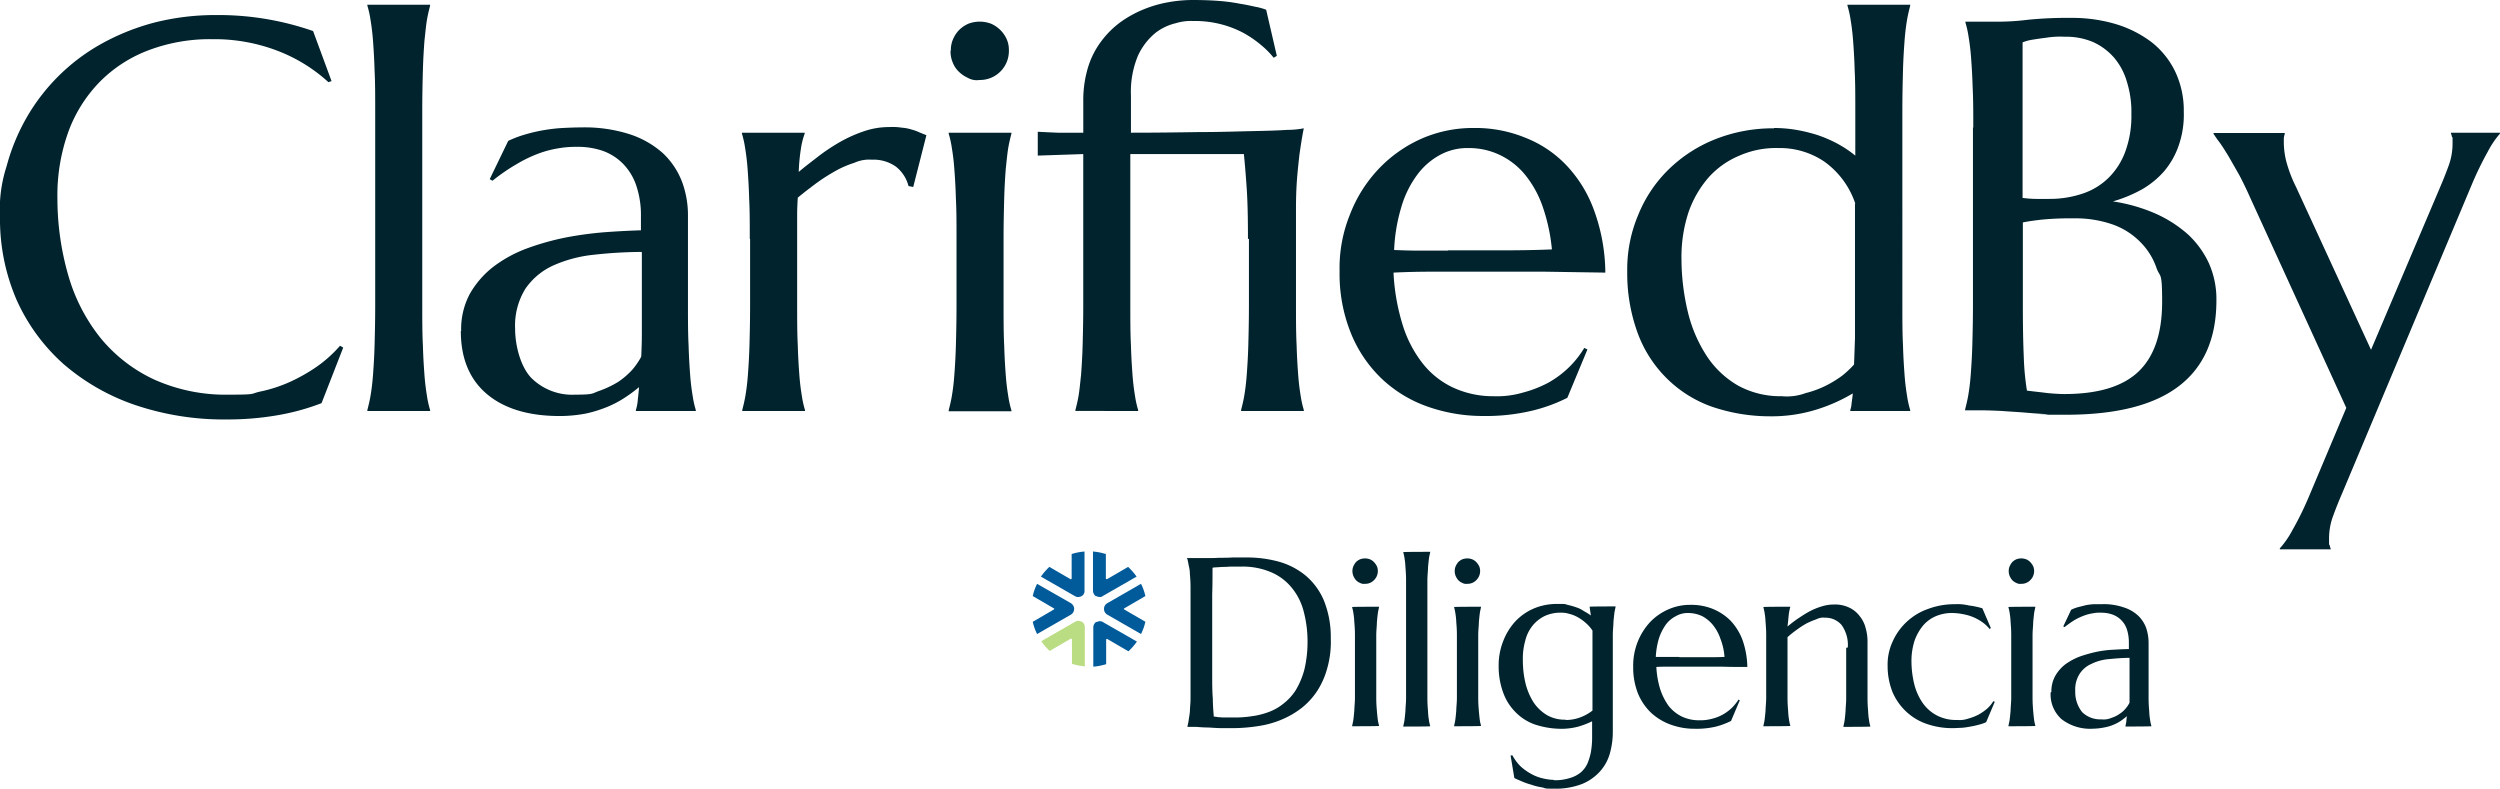 <svg xmlns="http://www.w3.org/2000/svg" width="344" height="108.523" viewBox="0 0 344 108.523">
  <g id="ClarifiedBy_Logo_Full_Colour_RGB" data-name="ClarifiedBy Logo_Full Colour_RGB" transform="translate(-0.2 0.2)">
    <g id="Group_274" data-name="Group 274" transform="translate(142.307 75.688)">
      <g id="Group_272" data-name="Group 272" transform="translate(21.195 0.043)">
        <path id="Path_576" data-name="Path 576" d="M378.5,177.586h2.763c.475,0,1.036,0,1.64-.043.6,0,1.252,0,1.9-.043h1.856a16.738,16.738,0,0,1,4.446.561,10.1,10.1,0,0,1,3.712,1.9,9.137,9.137,0,0,1,2.547,3.453,13.511,13.511,0,0,1,.95,5.266,13.134,13.134,0,0,1-.475,4.015,11.059,11.059,0,0,1-1.381,3.151,9.953,9.953,0,0,1-2.115,2.331,12.17,12.17,0,0,1-2.719,1.6,12.969,12.969,0,0,1-3.194.907,22.91,22.91,0,0,1-3.5.3h-1.554c-.6,0-1.209-.043-1.813-.086-.6,0-1.209-.043-1.727-.086h-1.252c.043-.3.13-.561.173-.906s.13-.734.173-1.252c0-.475.086-1.079.086-1.77V181.6c0-.691-.043-1.3-.086-1.77a4.854,4.854,0,0,0-.173-1.252c-.043-.345-.13-.648-.173-.863h0Zm3.54,1.425c0,1.209,0,2.374-.043,3.5v11.31c0,1.079,0,2.115.086,3.108,0,.993.086,1.813.13,2.461a4.949,4.949,0,0,1,.6.086c.259,0,.518.043.777.043H385.1a14.841,14.841,0,0,0,2.331-.173,10.428,10.428,0,0,0,2.288-.561,7.076,7.076,0,0,0,2.072-1.166,7.388,7.388,0,0,0,1.727-1.9,11.2,11.2,0,0,0,1.166-2.806,16.545,16.545,0,0,0,.432-3.842,16.193,16.193,0,0,0-.6-4.4,8.372,8.372,0,0,0-1.77-3.238,7.391,7.391,0,0,0-2.849-1.986,9.982,9.982,0,0,0-3.928-.691h-.993a9.019,9.019,0,0,0-1.079.043,8.321,8.321,0,0,0-1.036.043c-.3,0-.561.043-.777.043Z" transform="translate(-378.5 -176.723)" fill="#00232d"/>
        <path id="Path_577" data-name="Path 577" d="M431.589,190.707v-2.374c0-.691-.043-1.252-.086-1.77a9.345,9.345,0,0,0-.13-1.252c-.043-.345-.13-.6-.173-.82h0c0-.043,3.712-.043,3.712-.043h0c-.043.3-.129.561-.173.907s-.086.734-.13,1.252c0,.475-.086,1.079-.086,1.77v8.633c0,.691.043,1.252.086,1.77s.086.906.13,1.252.129.6.173.82h0c0,.043-3.712.043-3.712.043h0c.043-.3.13-.561.173-.907s.086-.734.13-1.252c0-.475.086-1.079.086-1.77v-6.259Zm-.345-11.18a1.577,1.577,0,0,1,.13-.648,2.446,2.446,0,0,1,.345-.561,1.845,1.845,0,0,1,.561-.389,1.907,1.907,0,0,1,1.381,0,1.643,1.643,0,0,1,.561.389,2.594,2.594,0,0,1,.388.561,1.743,1.743,0,0,1-.388,1.9,1.661,1.661,0,0,1-1.252.518,1.1,1.1,0,0,1-.691-.13,1.643,1.643,0,0,1-.561-.388,2.448,2.448,0,0,1-.345-.561A1.789,1.789,0,0,1,431.243,179.527Z" transform="translate(-408.451 -176.893)" fill="#00232d"/>
        <path id="Path_578" data-name="Path 578" d="M447.888,181.959v-2.374c0-.691-.043-1.252-.086-1.77a9.345,9.345,0,0,0-.13-1.252c-.043-.345-.13-.6-.173-.82h0c0-.043,3.712-.043,3.712-.043h0c-.043.3-.13.561-.173.907s-.086.734-.13,1.252c0,.475-.086,1.079-.086,1.77v16.231c0,.691.043,1.252.086,1.77a9.345,9.345,0,0,0,.13,1.252c.043.345.13.6.173.82h0c0,.043-3.712.043-3.712.043h0c.043-.3.13-.561.173-.906s.086-.734.13-1.252c0-.475.086-1.079.086-1.77V181.959Z" transform="translate(-417.715 -175.7)" fill="#00232d"/>
        <path id="Path_579" data-name="Path 579" d="M464.089,190.707v-2.374c0-.691-.043-1.252-.086-1.77a9.335,9.335,0,0,0-.13-1.252c-.043-.345-.129-.6-.173-.82h0c0-.043,3.712-.043,3.712-.043h0c-.043.3-.13.561-.173.907s-.086.734-.13,1.252c0,.475-.086,1.079-.086,1.77v8.633c0,.691.043,1.252.086,1.77s.086.906.13,1.252.129.6.173.82h0c0,.043-3.712.043-3.712.043h0c.043-.3.13-.561.173-.907s.086-.734.13-1.252c0-.475.086-1.079.086-1.77v-6.259Zm-.3-11.18a1.577,1.577,0,0,1,.13-.648,2.446,2.446,0,0,1,.345-.561,1.846,1.846,0,0,1,.561-.389,1.907,1.907,0,0,1,1.381,0,1.642,1.642,0,0,1,.561.389,2.6,2.6,0,0,1,.388.561,1.743,1.743,0,0,1-.388,1.9,1.661,1.661,0,0,1-1.252.518,1.1,1.1,0,0,1-.691-.13,1.644,1.644,0,0,1-.561-.388,2.45,2.45,0,0,1-.345-.561,1.79,1.79,0,0,1-.13-.691Z" transform="translate(-426.921 -176.893)" fill="#00232d"/>
        <path id="Path_580" data-name="Path 580" d="M485.5,216.56a6.618,6.618,0,0,0,2.2-.3,4.178,4.178,0,0,0,1.511-.777,3.567,3.567,0,0,0,.906-1.209,8.177,8.177,0,0,0,.475-1.554,11.707,11.707,0,0,0,.173-1.77v-2.5a11.678,11.678,0,0,1-1.9.734,9.049,9.049,0,0,1-2.5.3,11.681,11.681,0,0,1-3.5-.6,6.988,6.988,0,0,1-2.676-1.727,7.257,7.257,0,0,1-1.684-2.72,10.391,10.391,0,0,1-.6-3.583,9.011,9.011,0,0,1,.6-3.367,8.638,8.638,0,0,1,1.64-2.72,7.63,7.63,0,0,1,2.547-1.813,8.091,8.091,0,0,1,3.281-.648c1.209,0,.993,0,1.424.129a9.877,9.877,0,0,1,1.209.345,3.881,3.881,0,0,1,1.036.518,7.093,7.093,0,0,1,.95.6l-.173-1.209h0c0-.043,3.583-.043,3.583-.043h0c-.043.3-.129.561-.173.907s-.086.734-.13,1.252c0,.475-.086,1.079-.086,1.77v13.339a10.867,10.867,0,0,1-.388,2.892,6.129,6.129,0,0,1-1.338,2.5,6.734,6.734,0,0,1-2.5,1.77,10.065,10.065,0,0,1-3.842.648c-1.511,0-1.079-.043-1.64-.173a8.181,8.181,0,0,1-1.554-.389,9.664,9.664,0,0,1-1.338-.475c-.389-.173-.734-.3-.95-.432l-.518-3.108h.259a6.293,6.293,0,0,0,1.036,1.425,7.144,7.144,0,0,0,1.468,1.079,5.907,5.907,0,0,0,1.64.647,7.056,7.056,0,0,0,1.554.216Zm1.6-8.288a5.591,5.591,0,0,0,2.115-.389,6.2,6.2,0,0,0,1.6-.907V195.969a5.209,5.209,0,0,0-.907-1.036,6.2,6.2,0,0,0-1.079-.777,4.419,4.419,0,0,0-1.165-.475,3.636,3.636,0,0,0-1.166-.173,5.143,5.143,0,0,0-2.2.432,4.9,4.9,0,0,0-1.683,1.3,5.206,5.206,0,0,0-1.036,2.072,9.136,9.136,0,0,0-.345,2.763,13.562,13.562,0,0,0,.388,3.238,8.865,8.865,0,0,0,1.122,2.59,5.885,5.885,0,0,0,1.856,1.727,4.945,4.945,0,0,0,2.547.6Z" transform="translate(-434.992 -185.134)" fill="#00232d"/>
        <path id="Path_581" data-name="Path 581" d="M529.347,209.651a9.508,9.508,0,0,1-3.367-.561,7.908,7.908,0,0,1-2.72-1.64,7.734,7.734,0,0,1-1.813-2.676,9.76,9.76,0,0,1-.648-3.669,8.851,8.851,0,0,1,.6-3.367,8.744,8.744,0,0,1,1.684-2.72,7.783,7.783,0,0,1,2.5-1.77,7.422,7.422,0,0,1,3.108-.648,7.9,7.9,0,0,1,3.065.561,7.451,7.451,0,0,1,2.46,1.64,7.979,7.979,0,0,1,1.64,2.676,11.83,11.83,0,0,1,.647,3.669c-1.209,0-2.417,0-3.626-.043h-6.518c-.906,0-1.683,0-2.374.043a12.6,12.6,0,0,0,.518,3.022,8.413,8.413,0,0,0,1.166,2.331,5.343,5.343,0,0,0,1.813,1.468,5.514,5.514,0,0,0,2.417.518,6.134,6.134,0,0,0,1.77-.216,5.821,5.821,0,0,0,1.511-.6,6.318,6.318,0,0,0,1.209-.906,7.377,7.377,0,0,0,.907-1.122l.173.086-1.209,2.849a10.418,10.418,0,0,1-2.072.777,11.444,11.444,0,0,1-2.892.3Zm-2.158-9.842h3.238c1.079,0,2.072,0,2.935-.043a8.541,8.541,0,0,0-.561-2.5,6.161,6.161,0,0,0-1.036-1.9,4.888,4.888,0,0,0-1.468-1.209,4.546,4.546,0,0,0-1.9-.432,3.209,3.209,0,0,0-1.727.432,3.918,3.918,0,0,0-1.381,1.165,7.1,7.1,0,0,0-.95,1.9,10.786,10.786,0,0,0-.432,2.547H527.1Z" transform="translate(-459.373 -185.305)" fill="#00232d"/>
        <path id="Path_582" data-name="Path 582" d="M573.912,198.414a4.689,4.689,0,0,0-.863-3.108,2.907,2.907,0,0,0-2.288-.993,1.963,1.963,0,0,0-1.166.216,11.14,11.14,0,0,0-1.338.561,11.666,11.666,0,0,0-1.338.863,13.609,13.609,0,0,0-1.3,1.036v8.374c0,.691.043,1.252.086,1.77a9.347,9.347,0,0,0,.129,1.252c.043.345.13.6.173.82h0c0,.043-3.712.043-3.712.043h0c.043-.3.13-.561.173-.907s.086-.734.13-1.252c0-.475.086-1.079.086-1.77v-8.633c0-.691-.043-1.252-.086-1.77a9.344,9.344,0,0,0-.13-1.252c-.043-.345-.13-.6-.173-.82h0c0-.043,3.712-.043,3.712-.043h0a7.957,7.957,0,0,0-.216,1.079c-.043.388-.086.95-.173,1.64.432-.345.907-.734,1.425-1.079s1.036-.691,1.6-.993a9.227,9.227,0,0,1,1.684-.691,5.7,5.7,0,0,1,1.683-.259,4.512,4.512,0,0,1,2.115.432,3.844,3.844,0,0,1,1.424,1.165,4.2,4.2,0,0,1,.82,1.64,6.644,6.644,0,0,1,.259,1.856v7.856c0,.691.043,1.252.086,1.77a9.346,9.346,0,0,0,.13,1.252c.043.345.13.6.173.82h0c0,.043-3.712.043-3.712.043h0c.043-.3.13-.561.173-.907s.086-.734.129-1.252c0-.475.086-1.079.086-1.77v-6.95Z" transform="translate(-482.959 -185.248)" fill="#00232d"/>
        <path id="Path_583" data-name="Path 583" d="M616.663,205.782l-1.209,2.849a5.328,5.328,0,0,1-.993.345,11.282,11.282,0,0,1-1.165.259,11.631,11.631,0,0,1-1.209.173c-.388,0-.777.043-1.166.043a10.574,10.574,0,0,1-3.583-.561,7.8,7.8,0,0,1-2.849-1.684,7.951,7.951,0,0,1-1.9-2.676,9.69,9.69,0,0,1-.691-3.626,7.573,7.573,0,0,1,.691-3.367,8.355,8.355,0,0,1,4.878-4.489,10.25,10.25,0,0,1,3.669-.648,6.626,6.626,0,0,1,1.943.173,10.8,10.8,0,0,1,1.856.388l1.166,2.72-.173.13a4.731,4.731,0,0,0-.95-.906,6.722,6.722,0,0,0-1.209-.691,6.873,6.873,0,0,0-1.424-.432,8.516,8.516,0,0,0-1.511-.173,5.687,5.687,0,0,0-2.288.432,4.828,4.828,0,0,0-1.77,1.295,6.828,6.828,0,0,0-1.166,2.072,9.047,9.047,0,0,0-.432,2.763,13.56,13.56,0,0,0,.388,3.238,7.907,7.907,0,0,0,1.166,2.59,5.494,5.494,0,0,0,1.986,1.727,5.668,5.668,0,0,0,2.763.6,3.507,3.507,0,0,0,1.468-.173,7.574,7.574,0,0,0,1.381-.518,7.452,7.452,0,0,0,1.209-.82,4.312,4.312,0,0,0,.906-1.079l.173.086Z" transform="translate(-505.464 -185.191)" fill="#00232d"/>
        <path id="Path_584" data-name="Path 584" d="M640.788,190.707v-2.374c0-.691-.043-1.252-.086-1.77a9.335,9.335,0,0,0-.13-1.252c-.043-.345-.13-.6-.173-.82h0c0-.043,3.712-.043,3.712-.043h0c-.043.3-.13.561-.173.907s-.086.734-.13,1.252c0,.475-.086,1.079-.086,1.77v8.633c0,.691.043,1.252.086,1.77s.086.906.13,1.252.13.6.173.82h0c0,.043-3.712.043-3.712.043h0c.043-.3.13-.561.173-.907s.086-.734.13-1.252c0-.475.086-1.079.086-1.77v-6.259Zm-.345-11.18a1.578,1.578,0,0,1,.13-.648,2.446,2.446,0,0,1,.345-.561,1.846,1.846,0,0,1,.561-.389,1.907,1.907,0,0,1,1.381,0,1.643,1.643,0,0,1,.561.389,2.594,2.594,0,0,1,.389.561,1.743,1.743,0,0,1-.389,1.9,1.661,1.661,0,0,1-1.252.518,1.1,1.1,0,0,1-.691-.13,1.643,1.643,0,0,1-.561-.388,2.45,2.45,0,0,1-.345-.561A1.79,1.79,0,0,1,640.443,179.527Z" transform="translate(-527.345 -176.893)" fill="#00232d"/>
        <path id="Path_585" data-name="Path 585" d="M653.986,204.487a4.372,4.372,0,0,1,.518-2.2,5.434,5.434,0,0,1,1.381-1.6,8.706,8.706,0,0,1,1.986-1.079,19.888,19.888,0,0,1,2.288-.648,14.884,14.884,0,0,1,2.374-.3c.777-.043,1.468-.086,2.115-.086v-.82a6.022,6.022,0,0,0-.259-1.856,3.238,3.238,0,0,0-1.986-2.072,4.516,4.516,0,0,0-1.554-.259,4.573,4.573,0,0,0-1.166.086,5.8,5.8,0,0,0-1.166.3,8.4,8.4,0,0,0-1.3.6c-.432.259-.906.6-1.424.993l-.173-.086,1.079-2.288a5.06,5.06,0,0,1,1.036-.389l1.036-.259a9.194,9.194,0,0,1,1.079-.13h1.166a8.329,8.329,0,0,1,2.892.432,5.2,5.2,0,0,1,1.986,1.122,4.442,4.442,0,0,1,1.122,1.684,6.518,6.518,0,0,1,.345,2.072v7.641c0,.691.043,1.252.086,1.77a9.335,9.335,0,0,0,.13,1.252c.043.345.13.6.173.82h0c0,.043-3.583.043-3.583.043h0l.129-.647a6.037,6.037,0,0,1,.086-.777c-.216.173-.475.388-.777.6a5.855,5.855,0,0,1-1.036.561,5.683,5.683,0,0,1-1.3.389,8.552,8.552,0,0,1-1.554.173,6.445,6.445,0,0,1-4.317-1.3,4.552,4.552,0,0,1-1.511-3.712Zm10.705-4.705c-.993,0-1.9.086-2.806.173a6.628,6.628,0,0,0-2.374.648,3.68,3.68,0,0,0-1.64,1.381,3.963,3.963,0,0,0-.6,2.374,4.4,4.4,0,0,0,.95,2.892,3.548,3.548,0,0,0,2.633.993,2.688,2.688,0,0,0,1.425-.216,3.9,3.9,0,0,0,1.122-.561,3.422,3.422,0,0,0,.82-.734,4.05,4.05,0,0,0,.518-.777v-6.216Z" transform="translate(-535.017 -185.191)" fill="#00232d"/>
      </g>
      <g id="Group_273" data-name="Group 273">
        <path id="Path_586" data-name="Path 586" d="M349.075,181.73a.833.833,0,0,0,.432.129.567.567,0,0,0,.432-.129l4.662-2.676a8.639,8.639,0,0,0-1.166-1.338l-2.892,1.684c-.086,0-.173,0-.173-.086v-3.367a8.033,8.033,0,0,0-1.77-.345V181a.965.965,0,0,0,.432.777Z" transform="translate(-340.312 -175.6)" fill="#015b9a"/>
        <path id="Path_587" data-name="Path 587" d="M354.906,189.267l2.892-1.684a7.086,7.086,0,0,0-.6-1.684l-4.662,2.676a.915.915,0,0,0,0,1.554l4.662,2.676a7.087,7.087,0,0,0,.6-1.684l-2.892-1.684C354.82,189.44,354.82,189.31,354.906,189.267Z" transform="translate(-342.301 -181.454)" fill="#015b9a"/>
        <path id="Path_588" data-name="Path 588" d="M337.625,197.83a.784.784,0,0,0-.863,0l-4.662,2.676a8.641,8.641,0,0,0,1.166,1.338l2.892-1.684c.086,0,.173,0,.173.086v3.367a8.032,8.032,0,0,0,1.77.345v-5.4a.965.965,0,0,0-.432-.777Z" transform="translate(-330.935 -188.16)" fill="#badd83"/>
        <path id="Path_589" data-name="Path 589" d="M337.137,181.859a.952.952,0,0,0,.647-.259.847.847,0,0,0,.216-.648V175.6a8.032,8.032,0,0,0-1.77.345v3.367c0,.086-.086.13-.173.086l-2.892-1.684A8.642,8.642,0,0,0,332,179.053l4.662,2.676a.833.833,0,0,0,.432.13Z" transform="translate(-330.878 -175.6)" fill="#015b9a"/>
        <path id="Path_590" data-name="Path 590" d="M335.1,189.353a.964.964,0,0,0-.432-.777L330,185.9a7.087,7.087,0,0,0-.6,1.684l2.892,1.684c.086,0,.086.129,0,.173l-2.892,1.684a7.087,7.087,0,0,0,.6,1.684l4.662-2.676a.907.907,0,0,0,.432-.777Z" transform="translate(-329.4 -181.454)" fill="#015b9a"/>
        <path id="Path_591" data-name="Path 591" d="M349.132,197.886a.907.907,0,0,0-.432.777v5.4a8.031,8.031,0,0,0,1.77-.345v-3.367c0-.086.086-.13.173-.086l2.892,1.684a8.639,8.639,0,0,0,1.166-1.338l-4.662-2.676a.784.784,0,0,0-.863,0Z" transform="translate(-340.369 -188.217)" fill="#015b9a"/>
      </g>
    </g>
    <g id="Group_275" data-name="Group 275" transform="translate(0.2 -0.2)">
      <path id="Path_592" data-name="Path 592" d="M45.741,13.708l-.345.13A21.982,21.982,0,0,0,38.4,9.521a24.24,24.24,0,0,0-8.979-1.6,23.839,23.839,0,0,0-8.633,1.468,18.723,18.723,0,0,0-6.734,4.274,19.37,19.37,0,0,0-4.4,6.864A25.823,25.823,0,0,0,8.1,29.81,38.337,38.337,0,0,0,9.61,40.472a24.618,24.618,0,0,0,4.446,8.59,20.959,20.959,0,0,0,7.382,5.7,24.049,24.049,0,0,0,10.317,2.072c3.928,0,2.849-.13,4.274-.432a19.809,19.809,0,0,0,4.1-1.338,24.23,24.23,0,0,0,3.712-2.115A17.921,17.921,0,0,0,46.993,50.1l.432.259L44.446,58a31.39,31.39,0,0,1-6.173,1.684,40.027,40.027,0,0,1-6.82.561,38.108,38.108,0,0,1-12.648-1.986A29.614,29.614,0,0,1,8.92,52.6,26.091,26.091,0,0,1,2.488,43.8,27.986,27.986,0,0,1,.2,32.4a19.253,19.253,0,0,1,.907-6.993,27.958,27.958,0,0,1,2.676-6.561A27.044,27.044,0,0,1,13.97,8.658a31.511,31.511,0,0,1,7.3-2.979A34.008,34.008,0,0,1,29.9,4.6,39.56,39.56,0,0,1,43.281,6.8l2.547,6.907Z" transform="translate(-0.2 -2.528)" fill="#00232d"/>
      <path id="Path_593" data-name="Path 593" d="M118.379,15.934c0-2.115,0-3.971-.086-5.569-.043-1.6-.13-2.935-.216-4.1s-.216-2.115-.345-2.892A13.33,13.33,0,0,0,117.3,1.43V1.3h8.633v.13c-.13.518-.3,1.166-.432,1.943s-.216,1.727-.345,2.892c-.086,1.166-.173,2.5-.216,4.1s-.086,3.453-.086,5.569V42.568c0,2.115,0,3.971.086,5.569.043,1.6.13,2.935.216,4.1s.216,2.115.345,2.892a13.332,13.332,0,0,0,.432,1.943v.13H117.3v-.13c.13-.518.3-1.166.432-1.943s.259-1.727.345-2.892.173-2.5.216-4.1.086-3.453.086-5.569Z" transform="translate(-66.751 -0.652)" fill="#00232d"/>
      <path id="Path_594" data-name="Path 594" d="M147.143,68.416a10.275,10.275,0,0,1,1.209-5.137,12.645,12.645,0,0,1,3.238-3.712,17.992,17.992,0,0,1,4.576-2.5,36.3,36.3,0,0,1,5.353-1.511,49.645,49.645,0,0,1,5.439-.734q2.72-.194,4.921-.259v-1.9a12.714,12.714,0,0,0-.648-4.274,7.887,7.887,0,0,0-1.813-2.979,7.412,7.412,0,0,0-2.763-1.77,10.575,10.575,0,0,0-3.583-.561,13.99,13.99,0,0,0-2.633.216,14.242,14.242,0,0,0-2.72.734,18.169,18.169,0,0,0-2.935,1.425,25.678,25.678,0,0,0-3.324,2.288l-.388-.216,2.547-5.266a15.179,15.179,0,0,1,2.417-.907,21.886,21.886,0,0,1,2.417-.561,24.75,24.75,0,0,1,2.5-.3c.863-.043,1.77-.086,2.72-.086a20.318,20.318,0,0,1,6.691.95,12.76,12.76,0,0,1,4.576,2.633,10.6,10.6,0,0,1,2.59,3.885,13.231,13.231,0,0,1,.82,4.748V64.79c0,2.115,0,3.971.086,5.569.043,1.6.13,2.935.216,4.1s.216,2.115.345,2.892a13.334,13.334,0,0,0,.432,1.943v.13h-8.245v-.13a6.131,6.131,0,0,0,.259-1.338c.043-.518.13-1.079.173-1.813a18.882,18.882,0,0,1-1.856,1.381,14.092,14.092,0,0,1-2.417,1.3,17.773,17.773,0,0,1-3.022.95,19.15,19.15,0,0,1-3.626.345c-4.317,0-7.684-1.036-10.058-3.065s-3.54-4.921-3.54-8.633Zm24.778-10.878a62.263,62.263,0,0,0-6.518.389,18.184,18.184,0,0,0-5.569,1.468,9.3,9.3,0,0,0-3.842,3.194,9.622,9.622,0,0,0-1.425,5.525c0,2.288.734,5.18,2.2,6.734a7.968,7.968,0,0,0,6.087,2.331c2.59,0,2.288-.173,3.281-.518a13.54,13.54,0,0,0,2.633-1.252,10.689,10.689,0,0,0,1.943-1.684,9.949,9.949,0,0,0,1.209-1.77c.043-.95.086-1.986.086-3.151V57.581Z" transform="translate(-83.687 -22.874)" fill="#00232d"/>
      <path id="Path_595" data-name="Path 595" d="M237.779,55.711c0-2.115,0-3.971-.086-5.569-.043-1.6-.13-2.935-.216-4.1s-.216-2.115-.345-2.892a13.332,13.332,0,0,0-.432-1.943v-.129h8.633v.129a10.334,10.334,0,0,0-.518,2.072,25.973,25.973,0,0,0-.3,3.194c.906-.777,1.9-1.511,2.892-2.288A26.425,26.425,0,0,1,250.47,42.2a18.8,18.8,0,0,1,3.194-1.381,10.636,10.636,0,0,1,3.281-.518,8.49,8.49,0,0,1,1.77.086,5.662,5.662,0,0,1,1.338.259,6.279,6.279,0,0,1,1.079.389c.3.13.647.259.95.389l-1.813,7.123-.648-.13a4.991,4.991,0,0,0-1.684-2.633,5.3,5.3,0,0,0-3.367-.993,4.923,4.923,0,0,0-2.417.432,13.442,13.442,0,0,0-2.59,1.122,26.639,26.639,0,0,0-2.633,1.684c-.863.648-1.727,1.3-2.547,1.986-.043.734-.086,1.511-.086,2.374V64.733c0,2.115,0,3.971.086,5.569.043,1.6.13,2.935.216,4.1s.216,2.115.345,2.892a13.332,13.332,0,0,0,.432,1.943v.13h-8.633v-.13c.129-.518.3-1.166.432-1.943s.259-1.727.345-2.892.173-2.5.216-4.1.086-3.453.086-5.569V55.668Z" transform="translate(-134.609 -22.817)" fill="#00232d"/>
      <path id="Path_596" data-name="Path 596" d="M303.679,36.615c0-2.115,0-3.971-.086-5.569-.043-1.6-.129-2.935-.216-4.1s-.216-2.115-.345-2.892a13.328,13.328,0,0,0-.432-1.943v-.13h8.633v.13c-.13.518-.3,1.166-.432,1.943s-.216,1.727-.345,2.892c-.086,1.166-.173,2.5-.216,4.1s-.086,3.453-.086,5.569V45.68c0,2.115,0,3.971.086,5.569.043,1.6.13,2.935.216,4.1s.216,2.115.345,2.892a13.332,13.332,0,0,0,.432,1.943v.13H302.6v-.13c.13-.518.3-1.166.432-1.943s.259-1.727.345-2.892.173-2.5.216-4.1.086-3.453.086-5.569V36.615ZM302.9,10.671a3.7,3.7,0,0,1,.3-1.554,4.2,4.2,0,0,1,.82-1.252A4.312,4.312,0,0,1,305.276,7a4.372,4.372,0,0,1,3.194,0,4.209,4.209,0,0,1,2.115,2.115,3.7,3.7,0,0,1,.3,1.554,3.982,3.982,0,0,1-4.058,4.058,2.438,2.438,0,0,1-1.6-.3,4.312,4.312,0,0,1-1.252-.863,3.506,3.506,0,0,1-.82-1.252,3.9,3.9,0,0,1-.3-1.6Z" transform="translate(-172.062 -3.721)" fill="#00232d"/>
      <path id="Path_597" data-name="Path 597" d="M359.922,32.693c0-2.763-.043-5.094-.173-6.993s-.259-3.453-.389-4.705H343.734v20.72c0,2.115,0,3.971.086,5.569.043,1.6.13,2.935.216,4.1s.216,2.115.345,2.892a13.331,13.331,0,0,0,.432,1.943v.13H336.18v-.13c.129-.518.3-1.166.432-1.943s.216-1.727.345-2.892c.086-1.166.173-2.5.216-4.1s.086-3.453.086-5.569V21L331,21.211V17.93c.777.043,1.684.086,2.763.13h3.5V13.743a15.6,15.6,0,0,1,.648-4.662A11.66,11.66,0,0,1,339.72,5.5a12.687,12.687,0,0,1,2.633-2.633,15.418,15.418,0,0,1,3.194-1.77A16.547,16.547,0,0,1,349,.1a19,19,0,0,1,3.453-.3c1.122,0,2.417.043,3.5.13a24.788,24.788,0,0,1,2.892.389c.863.13,1.554.3,2.2.432a8.213,8.213,0,0,1,1.381.389l1.468,6.346-.432.259a11.986,11.986,0,0,0-1.813-1.813,14.787,14.787,0,0,0-2.417-1.64,14.228,14.228,0,0,0-6.864-1.6,7.048,7.048,0,0,0-2.374.3,7.276,7.276,0,0,0-2.806,1.338A8.893,8.893,0,0,0,344.814,7.4a12.908,12.908,0,0,0-.993,5.525V18.06c3.41,0,6.518-.043,9.324-.086,2.806,0,5.223-.086,7.252-.13,2.072-.043,3.712-.086,4.921-.173a12.091,12.091,0,0,0,2.288-.216c-.259,1.252-.432,2.461-.6,3.626-.129,1.166-.259,2.331-.345,3.5q-.13,1.813-.13,3.756V41.715c0,2.115,0,3.971.086,5.569.043,1.6.13,2.935.216,4.1s.216,2.115.345,2.892a13.331,13.331,0,0,0,.432,1.943v.13h-8.633v-.13c.129-.518.3-1.166.432-1.943s.259-1.727.345-2.892.173-2.5.216-4.1.086-3.453.086-5.569V32.65Z" transform="translate(-188.203 0.2)" fill="#00232d"/>
      <path id="Path_598" data-name="Path 598" d="M447.057,80.228a22.932,22.932,0,0,1-7.77-1.3,17.7,17.7,0,0,1-6.3-3.842,18.013,18.013,0,0,1-4.23-6.259,21.812,21.812,0,0,1-1.554-8.5,19.578,19.578,0,0,1,1.424-7.813,19.024,19.024,0,0,1,3.928-6.259,18.434,18.434,0,0,1,5.828-4.144,17.592,17.592,0,0,1,7.252-1.511,18.057,18.057,0,0,1,7.123,1.338,15.657,15.657,0,0,1,5.7,3.842,17.758,17.758,0,0,1,3.8,6.259,25.477,25.477,0,0,1,1.511,8.461l-8.461-.13H440.193c-2.072,0-3.885.043-5.569.13a28.817,28.817,0,0,0,1.209,7.036,16.452,16.452,0,0,0,2.72,5.353,11.568,11.568,0,0,0,4.23,3.41,13.06,13.06,0,0,0,5.612,1.209,12.8,12.8,0,0,0,4.1-.518,15.962,15.962,0,0,0,3.5-1.381,13.67,13.67,0,0,0,2.806-2.115,13.249,13.249,0,0,0,2.072-2.633l.432.216-2.763,6.648a22.312,22.312,0,0,1-4.835,1.77,27.429,27.429,0,0,1-6.734.734Zm-4.964-22.792H449.6c2.5,0,4.792-.043,6.82-.13a25.217,25.217,0,0,0-1.252-5.828,14.443,14.443,0,0,0-2.374-4.36,10.091,10.091,0,0,0-3.453-2.763,9.8,9.8,0,0,0-4.36-.993,7.84,7.84,0,0,0-3.971.95,9.534,9.534,0,0,0-3.151,2.763,13.974,13.974,0,0,0-2.158,4.4,23.8,23.8,0,0,0-.993,5.914c1.122.043,2.288.086,3.54.086h3.885Z" transform="translate(-242.876 -22.988)" fill="#00232d"/>
      <path id="Path_599" data-name="Path 599" d="M539.1,18.265a18.36,18.36,0,0,1,3.065.259,21.451,21.451,0,0,1,2.979.734,17.8,17.8,0,0,1,2.763,1.209,15.222,15.222,0,0,1,2.374,1.6v-6.13c0-2.115,0-3.971-.086-5.569-.043-1.6-.129-2.935-.216-4.1s-.216-2.115-.345-2.892a13.34,13.34,0,0,0-.432-1.943V1.3h8.633v.13c-.13.518-.3,1.166-.432,1.943s-.259,1.727-.345,2.892-.173,2.5-.216,4.1-.086,3.453-.086,5.569V42.568c0,2.115,0,3.971.086,5.569.043,1.6.13,2.935.216,4.1s.216,2.115.345,2.892a13.323,13.323,0,0,0,.432,1.943v.13h-8.245v-.13a3.34,3.34,0,0,0,.173-.863c.043-.389.13-.863.173-1.425a22.835,22.835,0,0,1-4.792,2.158,20.8,20.8,0,0,1-6.691.993,24.594,24.594,0,0,1-8.072-1.381,16.722,16.722,0,0,1-6.173-3.971,16.979,16.979,0,0,1-3.928-6.259,23.836,23.836,0,0,1-1.381-8.288,19.257,19.257,0,0,1,1.511-7.813,18.34,18.34,0,0,1,4.187-6.259,19.433,19.433,0,0,1,6.389-4.144,21.553,21.553,0,0,1,8.115-1.511Zm11.18,10.4a11.621,11.621,0,0,0-4.274-5.784,10.89,10.89,0,0,0-6.259-1.856,12.53,12.53,0,0,0-5.4,1.036,11.769,11.769,0,0,0-4.23,2.979,14.638,14.638,0,0,0-2.763,4.748,19.646,19.646,0,0,0-.993,6.389,31.64,31.64,0,0,0,.906,7.511,19.28,19.28,0,0,0,2.633,6.043,12.769,12.769,0,0,0,4.317,4.015,12.158,12.158,0,0,0,5.957,1.425,7.4,7.4,0,0,0,3.281-.432,13.479,13.479,0,0,0,2.806-1.036,15.447,15.447,0,0,0,2.245-1.381,13.73,13.73,0,0,0,1.6-1.511c.043-1.079.086-2.288.13-3.669V28.668Z" transform="translate(-294.991 -0.652)" fill="#00232d"/>
      <path id="Path_600" data-name="Path 600" d="M627.723,20.652c0-2.115,0-3.971-.086-5.569-.043-1.6-.13-2.935-.216-4.1s-.216-2.115-.345-2.892a13.331,13.331,0,0,0-.432-1.943v-.13h4.964a33.581,33.581,0,0,0,3.626-.259,54.382,54.382,0,0,1,5.914-.259,21,21,0,0,1,6.216.863,15.546,15.546,0,0,1,4.921,2.5,11.44,11.44,0,0,1,3.237,4.058,12.466,12.466,0,0,1,1.166,5.482A12.862,12.862,0,0,1,656,23.026a10.9,10.9,0,0,1-1.986,3.54,11.974,11.974,0,0,1-3.108,2.547,19.182,19.182,0,0,1-3.971,1.64,23.192,23.192,0,0,1,5.784,1.64,17.348,17.348,0,0,1,4.489,2.849,12.676,12.676,0,0,1,2.935,4.015,12.209,12.209,0,0,1,1.036,5.094c0,5.266-1.727,9.195-5.18,11.828s-8.633,3.928-15.54,3.928-1.64,0-2.633-.086c-.993-.043-2.029-.129-3.065-.216s-2.029-.13-3.065-.216c-.993-.043-1.856-.086-2.633-.086H626.6v-.13c.13-.518.3-1.166.432-1.943s.259-1.727.345-2.892.173-2.5.216-4.1.086-3.453.086-5.569V20.522Zm6.82,9.626a15.506,15.506,0,0,0,1.856.13h1.77a14.2,14.2,0,0,0,4.619-.734,9.262,9.262,0,0,0,3.583-2.2,9.811,9.811,0,0,0,2.288-3.626,14.171,14.171,0,0,0,.82-5.094,13.875,13.875,0,0,0-.6-4.4,8.943,8.943,0,0,0-1.77-3.367,8.479,8.479,0,0,0-2.892-2.158,9.52,9.52,0,0,0-3.928-.734,11.971,11.971,0,0,0-2.5.13q-1.036.13-1.813.259a6.014,6.014,0,0,0-1.468.389V30.321Zm6.907,2.806a40.265,40.265,0,0,0-4.273.173c-1.166.13-2.029.259-2.633.389v11.31c0,2.935.043,5.31.129,7.209a35.927,35.927,0,0,0,.432,4.619c.95.13,1.9.216,2.849.345.95.086,1.727.13,2.288.13q6.993,0,10.231-3.108t3.237-9.583c0-4.317-.259-3.238-.777-4.662a9.291,9.291,0,0,0-2.288-3.626,9.995,9.995,0,0,0-3.8-2.374,15.5,15.5,0,0,0-5.353-.82Z" transform="translate(-356.2 -3.039)" fill="#00232d"/>
      <path id="Path_601" data-name="Path 601" d="M724.06,79.958,710.894,51.165c-.475-1.079-.993-2.158-1.511-3.151q-.842-1.489-1.554-2.72c-.475-.777-.906-1.468-1.3-1.986s-.6-.863-.734-1.036v-.129h9.8v.129a3.708,3.708,0,0,0-.13.561v.691a11.221,11.221,0,0,0,.345,2.547,18.591,18.591,0,0,0,1.338,3.5l10.317,22.4,9.41-22.145c.388-.907.82-1.943,1.209-3.022a8.88,8.88,0,0,0,.6-3.324c0-1.122,0-.6-.086-.82a1.755,1.755,0,0,0-.129-.432V42.1h6.734v.13a12.789,12.789,0,0,0-1.683,2.5,45.1,45.1,0,0,0-2.2,4.533L723.5,91.7c-.388.907-.82,1.943-1.209,3.022a8.878,8.878,0,0,0-.6,3.324c0,1.122,0,.6.086.82a1.752,1.752,0,0,0,.13.432v.13h-6.993V99.3a12.537,12.537,0,0,0,1.727-2.5,42.718,42.718,0,0,0,2.2-4.446L724.1,79.871Z" transform="translate(-401.212 -23.84)" fill="#00232d"/>
    </g>
  </g>
</svg>
